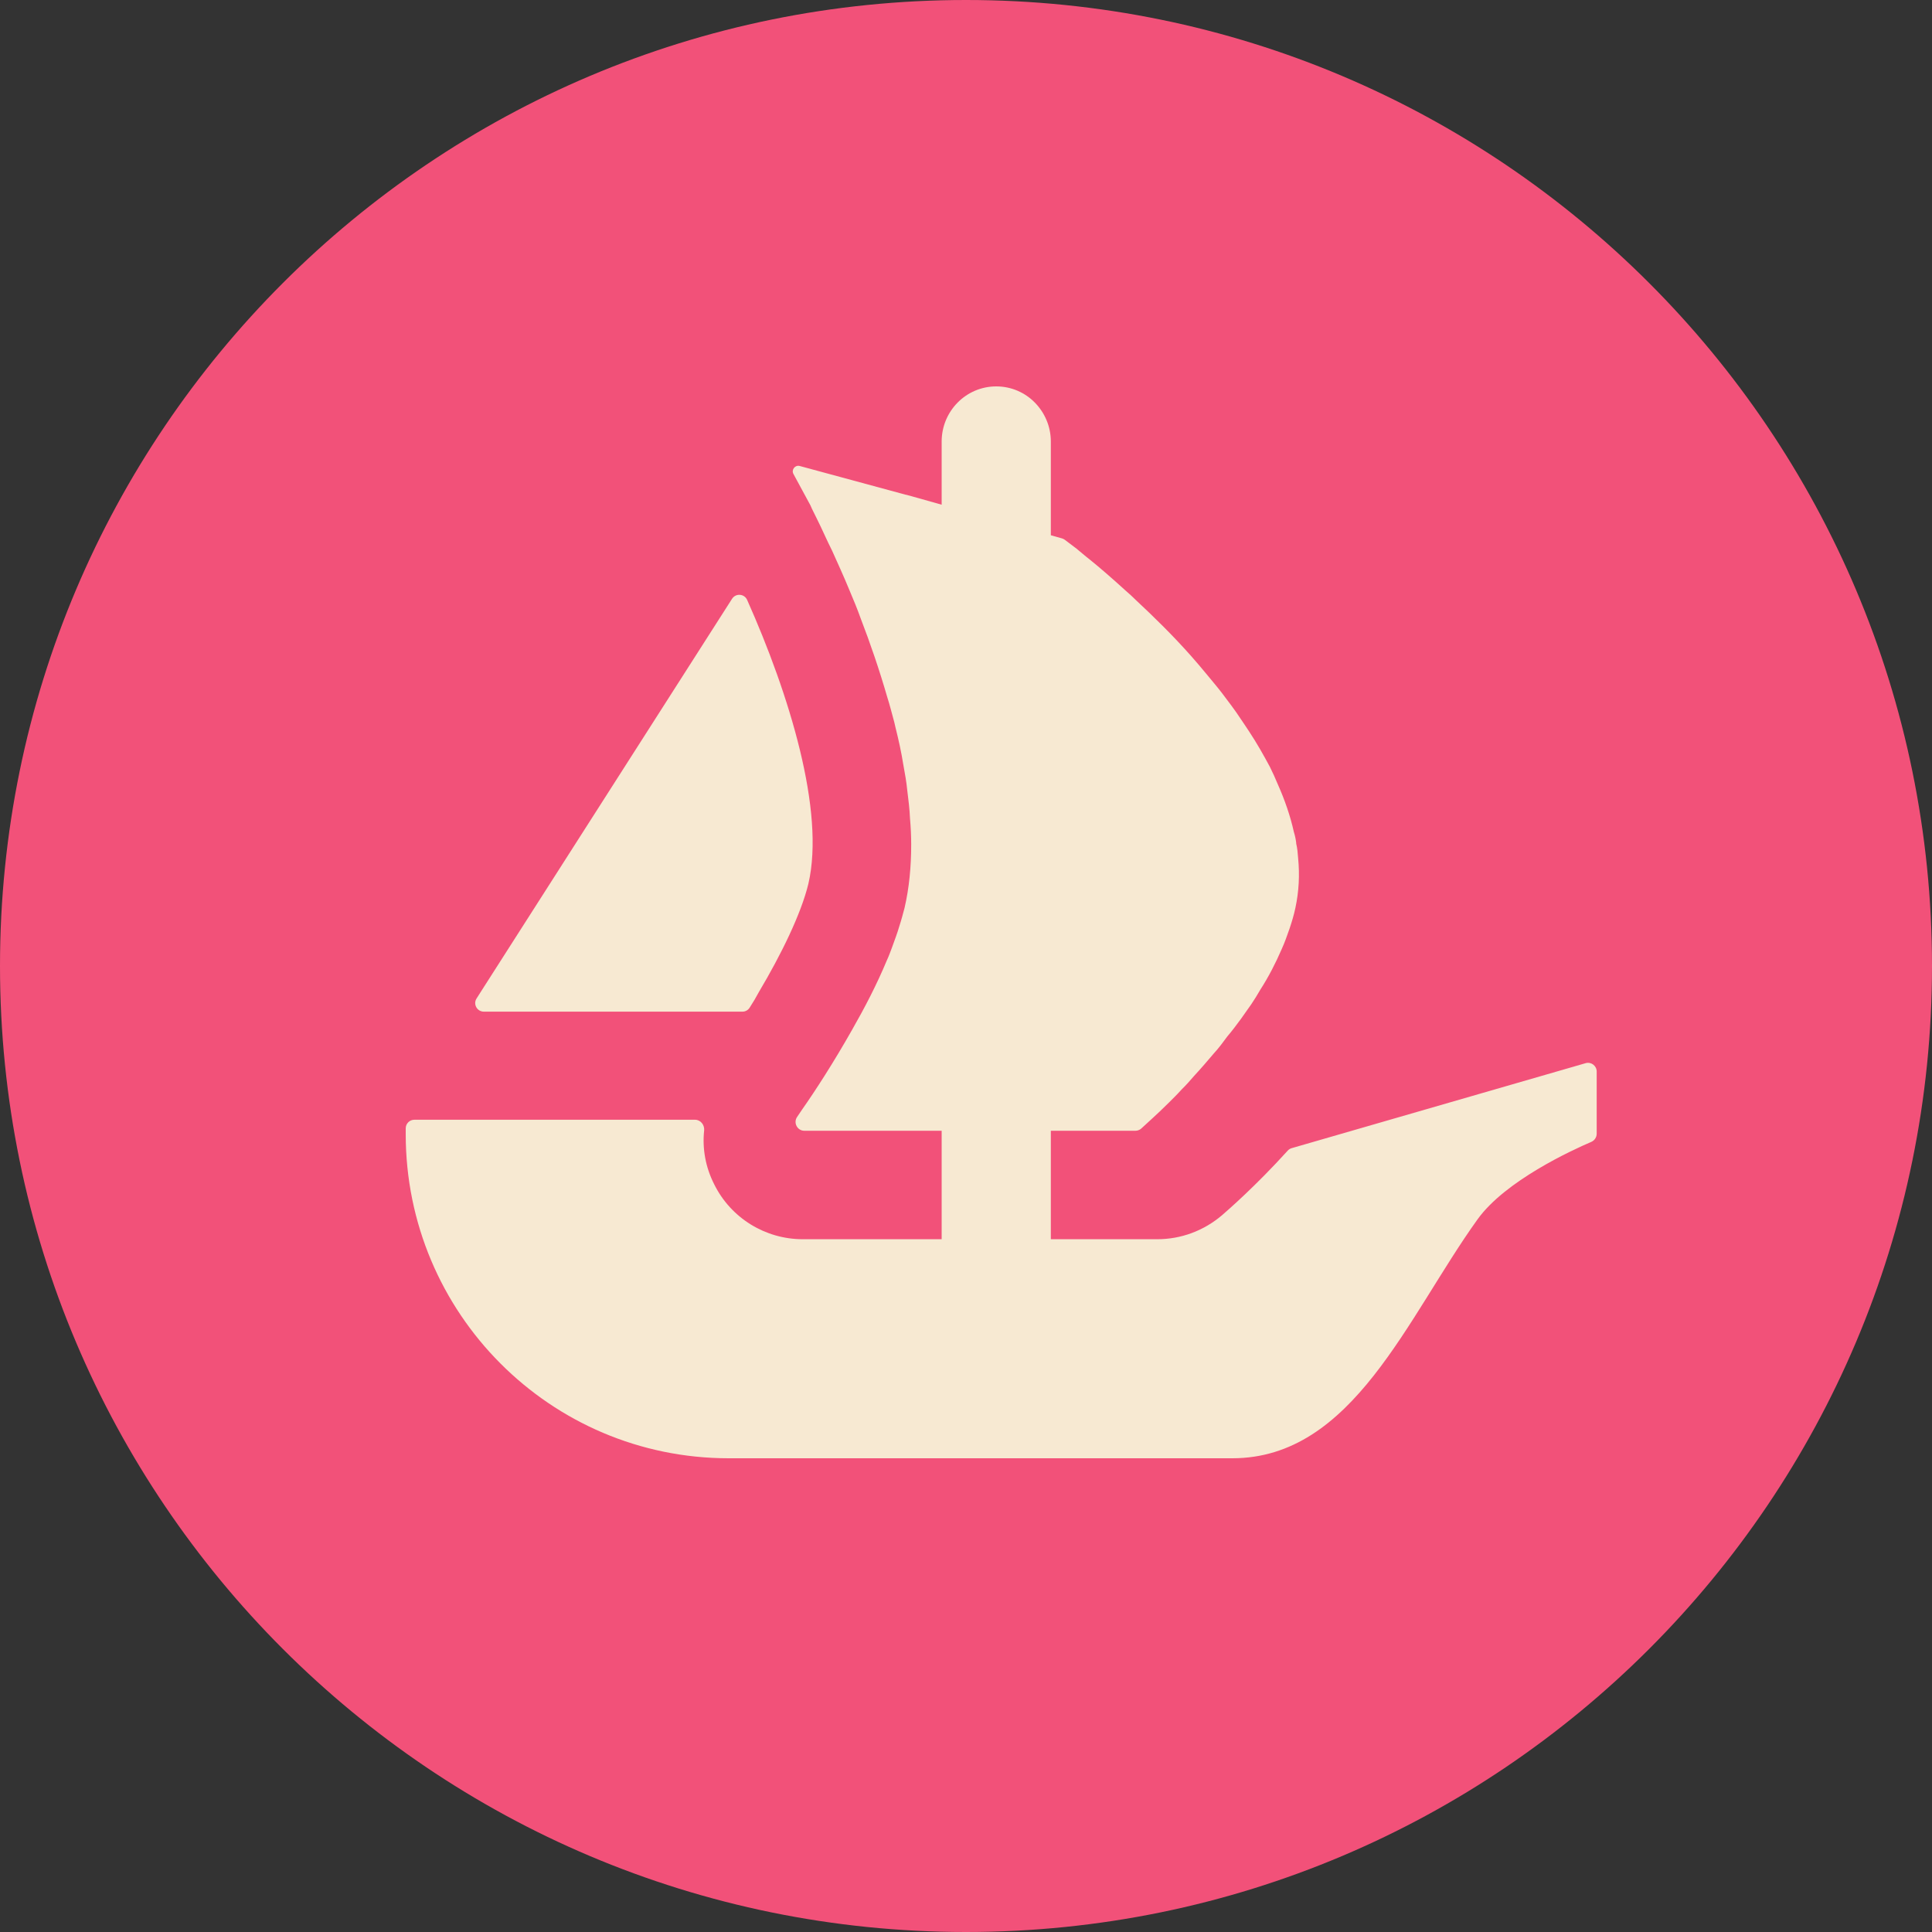 <svg xmlns="http://www.w3.org/2000/svg" xmlns:svgjs="http://svgjs.com/svgjs" xmlns:xlink="http://www.w3.org/1999/xlink" width="288" height="288"><rect width="100%" height="100%" fill="#333333" stroke="none"/><svg xmlns="http://www.w3.org/2000/svg" width="288" height="288" fill="none" viewBox="0 0 90 90"><path fill="#f25179" d="M90 45C90 69.851 69.851 90 45 90C20.149 90 0 69.851 0 45C0 20.149 20.149 0 45 0C69.857 0 90 20.149 90 45Z" class="color2081E2 svgShape"/><path fill="#f7e9d2" d="M22.201 46.512L22.395 46.207L34.102 27.894C34.273 27.626 34.675 27.654 34.804 27.945C36.76 32.328 38.447 37.779 37.657 41.172C37.319 42.568 36.395 44.459 35.355 46.207C35.22 46.461 35.072 46.711 34.915 46.951C34.841 47.062 34.717 47.127 34.582 47.127H22.543C22.22 47.127 22.03 46.776 22.201 46.512Z" class="colorfff svgShape"/><path fill="#f7e9d2" d="M74.38 49.915V52.814C74.38 52.98 74.278 53.128 74.13 53.193C73.224 53.581 70.122 55.005 68.832 56.799C65.54 61.381 63.025 67.932 57.403 67.932H33.949C25.636 67.932 18.9 61.173 18.9 52.832V52.564C18.9 52.342 19.08 52.162 19.302 52.162H32.377C32.636 52.162 32.825 52.402 32.802 52.657C32.71 53.507 32.867 54.376 33.269 55.167C34.046 56.743 35.655 57.728 37.393 57.728H43.866V52.675H37.467C37.139 52.675 36.945 52.296 37.135 52.028C37.204 51.921 37.282 51.81 37.366 51.686C37.971 50.826 38.836 49.489 39.696 47.968C40.283 46.942 40.852 45.846 41.309 44.746C41.402 44.547 41.476 44.344 41.55 44.145C41.675 43.794 41.804 43.465 41.897 43.137C41.989 42.86 42.063 42.568 42.137 42.296C42.354 41.362 42.447 40.372 42.447 39.346C42.447 38.944 42.428 38.523 42.391 38.121C42.373 37.681 42.317 37.242 42.262 36.803C42.225 36.415 42.155 36.031 42.081 35.629C41.989 35.042 41.859 34.459 41.712 33.872L41.661 33.65C41.55 33.248 41.457 32.864 41.328 32.462C40.963 31.2 40.542 29.97 40.098 28.819C39.936 28.361 39.751 27.922 39.566 27.483C39.294 26.821 39.016 26.22 38.762 25.652C38.632 25.393 38.521 25.157 38.41 24.916C38.286 24.644 38.156 24.371 38.027 24.112C37.934 23.913 37.828 23.728 37.754 23.543L36.963 22.082C36.852 21.884 37.037 21.648 37.255 21.708L42.202 23.049H42.215C42.225 23.049 42.229 23.053 42.234 23.053L42.886 23.234L43.602 23.437L43.866 23.511V20.571C43.866 19.151 45.003 18 46.409 18C47.112 18 47.75 18.287 48.207 18.754C48.665 19.221 48.952 19.859 48.952 20.571V24.935L49.479 25.083C49.52 25.097 49.562 25.115 49.599 25.143C49.728 25.24 49.913 25.384 50.149 25.559C50.334 25.707 50.533 25.887 50.773 26.072C51.249 26.456 51.818 26.951 52.442 27.519C52.609 27.663 52.771 27.811 52.919 27.959C53.723 28.708 54.624 29.586 55.484 30.557C55.725 30.83 55.961 31.107 56.201 31.398C56.441 31.694 56.696 31.986 56.918 32.277C57.209 32.665 57.523 33.067 57.796 33.488C57.926 33.687 58.074 33.89 58.198 34.089C58.55 34.621 58.859 35.171 59.155 35.721C59.28 35.975 59.41 36.253 59.521 36.526C59.849 37.261 60.108 38.01 60.274 38.759C60.325 38.921 60.362 39.096 60.381 39.254V39.29C60.436 39.512 60.455 39.748 60.473 39.989C60.547 40.756 60.51 41.523 60.344 42.296C60.274 42.624 60.182 42.934 60.071 43.262C59.96 43.576 59.849 43.904 59.706 44.214C59.428 44.857 59.1 45.5 58.712 46.101C58.587 46.322 58.439 46.558 58.291 46.78C58.129 47.016 57.963 47.238 57.815 47.455C57.611 47.733 57.394 48.024 57.172 48.283C56.973 48.556 56.77 48.828 56.548 49.069C56.238 49.434 55.942 49.781 55.632 50.114C55.447 50.331 55.249 50.553 55.045 50.752C54.846 50.974 54.643 51.172 54.458 51.357C54.148 51.667 53.889 51.907 53.672 52.106L53.163 52.573C53.09 52.638 52.992 52.675 52.891 52.675H48.952V57.728H53.908C55.017 57.728 56.072 57.335 56.922 56.614C57.214 56.36 58.485 55.259 59.988 53.6C60.038 53.544 60.103 53.503 60.177 53.484L73.867 49.526C74.121 49.453 74.38 49.647 74.38 49.915Z" class="colorfff svgShape"/></svg></svg>